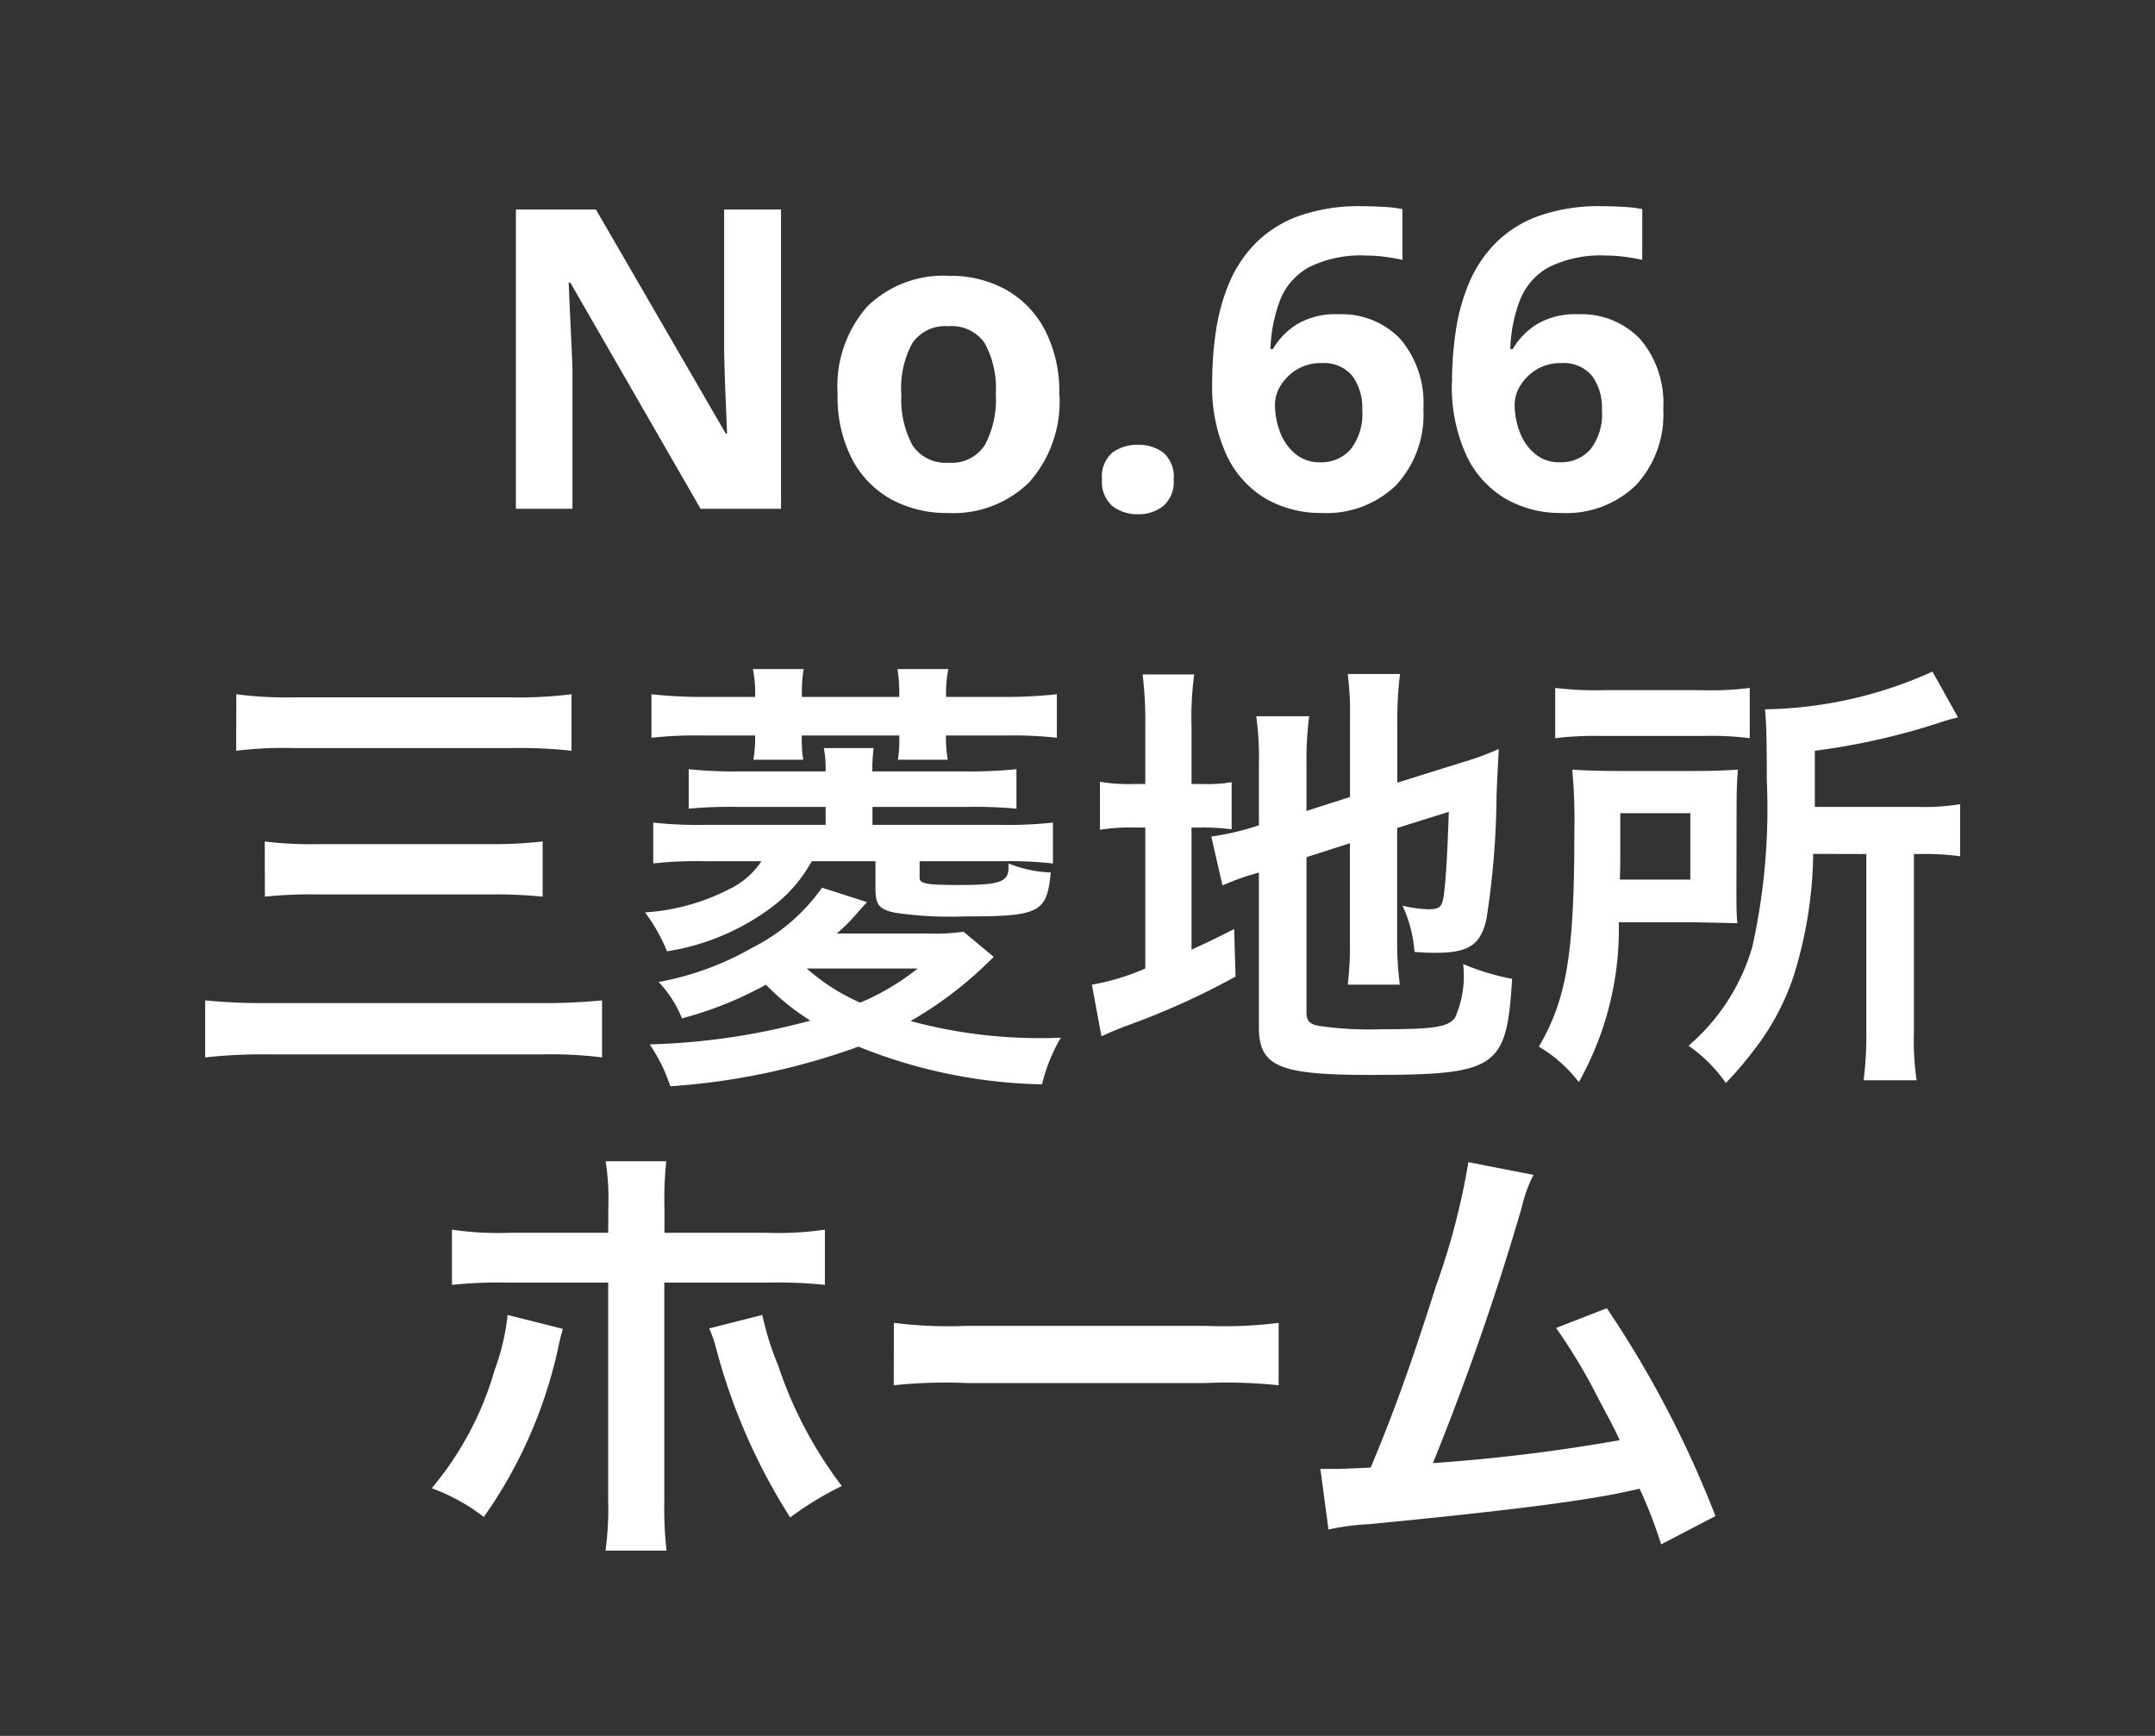 <svg xmlns="http://www.w3.org/2000/svg" width="72" height="58" viewBox="0 0 72 58"><rect x="0" y="0" width="72" height="58" fill="#333333" stroke="none"/><g transform="translate(-633 -297)"><path d="M0,0H72V58H0Z" transform="translate(633 297)" fill="none"/><path d="M-9.905,0h-2.688l-4.354-7.56H-17q.028.714.063,1.428t.063,1.428V0h-1.89V-10h2.674l4.34,7.49h.042l-.056-1.372q-.028-.686-.042-1.386V-10h1.9Zm9.3-3.836a4.059,4.059,0,0,1-1,2.94A3.61,3.61,0,0,1-4.333.14a3.845,3.845,0,0,1-1.9-.462A3.265,3.265,0,0,1-7.539-1.673a4.53,4.53,0,0,1-.476-2.163,4.026,4.026,0,0,1,.994-2.926,3.632,3.632,0,0,1,2.73-1.022,3.834,3.834,0,0,1,1.9.462,3.288,3.288,0,0,1,1.3,1.344A4.456,4.456,0,0,1-.609-3.836Zm-5.278,0a3.217,3.217,0,0,0,.371,1.715,1.328,1.328,0,0,0,1.211.581,1.314,1.314,0,0,0,1.2-.581,3.217,3.217,0,0,0,.371-1.715,3.14,3.14,0,0,0-.371-1.7A1.339,1.339,0,0,0-4.319-6.1a1.324,1.324,0,0,0-1.2.567A3.14,3.14,0,0,0-5.887-3.836ZM.819-.98a1.053,1.053,0,0,1,.35-.9,1.4,1.4,0,0,1,.854-.259,1.373,1.373,0,0,1,.84.259,1.053,1.053,0,0,1,.35.9,1.059,1.059,0,0,1-.35.889,1.325,1.325,0,0,1-.84.273,1.346,1.346,0,0,1-.854-.273A1.059,1.059,0,0,1,.819-.98ZM4.5-4.242a11.545,11.545,0,0,1,.126-1.7,6.607,6.607,0,0,1,.441-1.6,4.242,4.242,0,0,1,.882-1.33,3.893,3.893,0,0,1,1.442-.91,6.046,6.046,0,0,1,2.121-.329q.294,0,.686.021a4.411,4.411,0,0,1,.658.077v1.694q-.266-.056-.581-.1a4.71,4.71,0,0,0-.623-.042,3.887,3.887,0,0,0-1.925.392,2.158,2.158,0,0,0-.959,1.1,5.038,5.038,0,0,0-.322,1.631h.084a2.385,2.385,0,0,1,.8-.826A2.5,2.5,0,0,1,8.7-6.5a2.714,2.714,0,0,1,2.086.826,3.3,3.3,0,0,1,.77,2.338A3.458,3.458,0,0,1,10.64-.784,3.344,3.344,0,0,1,8.155.14,3.676,3.676,0,0,1,6.307-.329,3.31,3.31,0,0,1,4.991-1.771,5.481,5.481,0,0,1,4.5-4.242ZM8.113-1.554a1.307,1.307,0,0,0,1.008-.427A1.907,1.907,0,0,0,9.513-3.3a1.789,1.789,0,0,0-.336-1.148,1.23,1.23,0,0,0-1.022-.42,1.538,1.538,0,0,0-.819.21,1.614,1.614,0,0,0-.539.525,1.216,1.216,0,0,0-.2.651,2.573,2.573,0,0,0,.168.91,1.73,1.73,0,0,0,.511.735A1.255,1.255,0,0,0,8.113-1.554Zm4.4-2.688a11.545,11.545,0,0,1,.126-1.7,6.607,6.607,0,0,1,.441-1.6,4.242,4.242,0,0,1,.882-1.33,3.893,3.893,0,0,1,1.442-.91,6.046,6.046,0,0,1,2.121-.329q.294,0,.686.021a4.411,4.411,0,0,1,.658.077v1.694q-.266-.056-.581-.1a4.71,4.71,0,0,0-.623-.042,3.887,3.887,0,0,0-1.925.392,2.158,2.158,0,0,0-.959,1.1,5.038,5.038,0,0,0-.322,1.631h.084a2.385,2.385,0,0,1,.8-.826A2.5,2.5,0,0,1,16.709-6.5,2.714,2.714,0,0,1,18.8-5.67a3.3,3.3,0,0,1,.77,2.338,3.458,3.458,0,0,1-.917,2.548A3.344,3.344,0,0,1,16.163.14a3.676,3.676,0,0,1-1.848-.469A3.31,3.31,0,0,1,13-1.771,5.481,5.481,0,0,1,12.509-4.242Zm3.612,2.688a1.307,1.307,0,0,0,1.008-.427A1.907,1.907,0,0,0,17.521-3.3a1.789,1.789,0,0,0-.336-1.148,1.23,1.23,0,0,0-1.022-.42,1.538,1.538,0,0,0-.819.21,1.614,1.614,0,0,0-.539.525,1.216,1.216,0,0,0-.2.651,2.573,2.573,0,0,0,.168.91,1.73,1.73,0,0,0,.511.735A1.255,1.255,0,0,0,16.121-1.554Z" transform="translate(669 314)" fill="#fff"/><path d="M-28.11-9.915a12.8,12.8,0,0,1,1.935-.09h7.305a15.044,15.044,0,0,1,1.965.09v-1.89a13.713,13.713,0,0,1-1.98.105H-26.2a12.323,12.323,0,0,1-1.905-.105Zm.96,4.875A14.516,14.516,0,0,1-25.4-5.115h5.805a15.388,15.388,0,0,1,1.725.075V-6.885a14.726,14.726,0,0,1-1.74.09h-5.82a12.354,12.354,0,0,1-1.725-.09Zm11.265,3.465a20.2,20.2,0,0,1-2.07.09H-27.03a19.741,19.741,0,0,1-2.115-.09V.33a17.576,17.576,0,0,1,2.16-.1h9.075a13.865,13.865,0,0,1,2.025.1Zm9.135-4.65v.915c0,.54.12.7.675.81a12.773,12.773,0,0,0,2.28.12c2.535,0,2.775-.12,2.9-1.47a4.164,4.164,0,0,1-1.41-.3v.135c0,.48-.285.585-1.635.585-1.11,0-1.335-.045-1.335-.24v-.555h2.715a13.379,13.379,0,0,1,1.74.075V-7.515a14.424,14.424,0,0,1-1.8.075h-4.23v-.6h3.21a14.666,14.666,0,0,1,1.6.06V-9.3a15.46,15.46,0,0,1-1.65.075H-6.855a5.456,5.456,0,0,1,.045-.78H-8.475a3.829,3.829,0,0,1,.06.78H-11.4A14.222,14.222,0,0,1-12.99-9.3v1.32a14.359,14.359,0,0,1,1.59-.06h2.985v.6H-12.39a14.159,14.159,0,0,1-1.785-.075V-6.15a13.379,13.379,0,0,1,1.74-.075h1.875a2.66,2.66,0,0,1-1.1.945,7.108,7.108,0,0,1-2.79.765,5.776,5.776,0,0,1,.735,1.3,7.858,7.858,0,0,0,3.495-1.47A4.775,4.775,0,0,0-8.88-6.225ZM-3.81-3.87a6.628,6.628,0,0,1-1.17.06H-8.04a6.589,6.589,0,0,0,.555-.54l.45-.51-1.5-.48a6.347,6.347,0,0,1-2.34,2.01,9.827,9.827,0,0,1-3.12,1.14,3.848,3.848,0,0,1,.78,1.215A12.145,12.145,0,0,0-10.41-2.1,7.873,7.873,0,0,0-8.925-.9a22.673,22.673,0,0,1-5.37.795,5.49,5.49,0,0,1,.69,1.4A22.917,22.917,0,0,0-7.32-.03,17.212,17.212,0,0,0-1.185,1.23,5.675,5.675,0,0,1-.555-.33c-.315.015-.525.015-.7.015a16.4,16.4,0,0,1-4.32-.57A13,13,0,0,0-2.8-3.03ZM-5.34-2.64A8.107,8.107,0,0,1-7.26-1.5,6.789,6.789,0,0,1-9.045-2.64Zm-7.11-9.075a14.828,14.828,0,0,1-1.785-.09v1.455a13.52,13.52,0,0,1,1.74-.075h1.725a4.457,4.457,0,0,1-.06.81h1.665a4.458,4.458,0,0,1-.045-.81h3.255A4.458,4.458,0,0,1-6-9.615h1.665a4.457,4.457,0,0,1-.06-.81H-2.43a13.379,13.379,0,0,1,1.74.075v-1.455a15.276,15.276,0,0,1-1.8.09h-1.9a4.076,4.076,0,0,1,.075-.93h-1.7a5.217,5.217,0,0,1,.06.855v.075H-9.21v-.075a4.985,4.985,0,0,1,.06-.855h-1.695a4.156,4.156,0,0,1,.075.93ZM7.65-6.36,9.1-6.825v3.18A11.408,11.408,0,0,1,9.03-2.1h1.74a10.883,10.883,0,0,1-.09-1.5V-7.335l1.725-.54c-.045,1.455-.105,2.385-.18,2.88-.06.315-.15.375-.525.375a4.146,4.146,0,0,1-.84-.12,4.476,4.476,0,0,1,.4,1.545c.375.03.51.03.7.03,1.1,0,1.5-.255,1.7-1.11A27.694,27.694,0,0,0,14-8.4c.03-.81.045-.915.075-1.575a9.171,9.171,0,0,1-1.23.45l-2.16.675v-2.1a12.349,12.349,0,0,1,.09-1.53H9.03a10.707,10.707,0,0,1,.075,1.5v2.61L7.65-7.905V-9.54a11.51,11.51,0,0,1,.09-1.53H5.97a9.564,9.564,0,0,1,.09,1.59v2.055l-.135.045a8.982,8.982,0,0,1-1.455.33l.375,1.635A8.1,8.1,0,0,1,5.76-5.76c.06-.015.165-.045.3-.09V-.69C6.06.63,6.72.915,9.75.915c4.275,0,4.59-.21,4.77-3.21a7.9,7.9,0,0,1-1.635-.495A3.44,3.44,0,0,1,12.615-1c-.225.315-.7.39-2.49.39A11.711,11.711,0,0,1,8.085-.72c-.33-.06-.435-.165-.435-.465ZM2.265-8.805H1.92A5.874,5.874,0,0,1,.75-8.88v1.605A6.156,6.156,0,0,1,1.92-7.35h.345v4.71A7.818,7.818,0,0,1,.48-2.1L.8-.375c.225-.105.36-.165.78-.33A25.248,25.248,0,0,0,5.28-2.37L5.235-3.96c-.675.345-.84.42-1.425.69V-7.35H4.1a6.828,6.828,0,0,1,1.05.06V-8.865a5.032,5.032,0,0,1-1.005.06H3.81v-1.92a10.588,10.588,0,0,1,.09-1.74H2.175a12.806,12.806,0,0,1,.09,1.725Zm24.09,2.34V-.54a11.944,11.944,0,0,1-.09,1.635h1.77a9.324,9.324,0,0,1-.09-1.62v-5.94h.225a8.355,8.355,0,0,1,1.32.075V-8.13a7.614,7.614,0,0,1-1.455.09h-3.4V-9.915a23.026,23.026,0,0,0,4.095-.915,6.322,6.322,0,0,1,.69-.2l-.855-1.53a14.049,14.049,0,0,1-5.595,1.26c.045.495.06.96.06,2.37a21.33,21.33,0,0,1-.48,5.55A6.854,6.854,0,0,1,20.415-.06,4.909,4.909,0,0,1,21.66,1.185,11.548,11.548,0,0,0,22.62.06a8.243,8.243,0,0,0,1.3-2.43,14.163,14.163,0,0,0,.66-4.1ZM15.96-10.335a10.525,10.525,0,0,1,1.53-.075H20.9a10,10,0,0,1,1.56.075v-1.68a10.276,10.276,0,0,1-1.635.075H17.58a11.278,11.278,0,0,1-1.62-.075Zm6.06,2.4q0-.878.045-1.35c-.465.03-.825.045-1.515.045H18.12c-.72,0-1.1-.015-1.59-.045A18.579,18.579,0,0,1,16.6-7.2c0,4.05-.255,5.58-1.185,7.17a4.724,4.724,0,0,1,1.335,1.185,10.438,10.438,0,0,0,1.335-5.34h2.49c.825.015,1.32.03,1.47.03-.03-.375-.03-.54-.03-1.2ZM18.12-5.61c.015-.435.015-.57.015-1.14V-7.83h2.34v2.22Zm-33.8,11.8h-3.3a10.469,10.469,0,0,1-1.92-.105V7.93a14.863,14.863,0,0,1,1.89-.075h3.33v7.26a10.414,10.414,0,0,1-.09,1.695h2.04a12.784,12.784,0,0,1-.075-1.68V7.855h3.465a14.987,14.987,0,0,1,1.9.075V6.085a10.558,10.558,0,0,1-1.935.105H-13.8v-.8a12.4,12.4,0,0,1,.06-1.59h-2.025a8.3,8.3,0,0,1,.09,1.545Zm-3.36,2.745a7.621,7.621,0,0,1-.435,1.845,10.755,10.755,0,0,1-2.1,3.945,6.475,6.475,0,0,1,1.74.96,15.48,15.48,0,0,0,2.52-5.82c.06-.27.075-.285.12-.465Zm6.735.45a4.1,4.1,0,0,1,.24.7A20.022,20.022,0,0,0-9.6,15.7a11.014,11.014,0,0,1,1.725-1.05,13.89,13.89,0,0,1-2.13-4.035,9.623,9.623,0,0,1-.525-1.68Zm6.165,1.9a16.467,16.467,0,0,1,2.445-.075H4.275a16.467,16.467,0,0,1,2.445.075V9.2a14.731,14.731,0,0,1-2.43.1H-3.705a14.731,14.731,0,0,1-2.43-.1Zm19.2-7.455A23.723,23.723,0,0,1,11.97,7.99c-.78,2.46-1.38,4.155-2.175,6.045-.63.03-.99.045-1.29.045h-.39l.27,2.025a8.2,8.2,0,0,1,1.365-.18c4.485-.435,6.975-.75,8.49-1.065.345-.075.345-.075.54-.12a15.361,15.361,0,0,1,.72,1.86l1.815-.945a35.087,35.087,0,0,0-3.63-6.945l-1.695.66a18.623,18.623,0,0,1,1.425,2.385c.36.675.54,1.005.7,1.365a59.282,59.282,0,0,1-6.24.765,89.089,89.089,0,0,0,2.97-8.55,4.591,4.591,0,0,1,.39-1.08Z" transform="translate(669 332)" fill="#fff"/></g></svg>